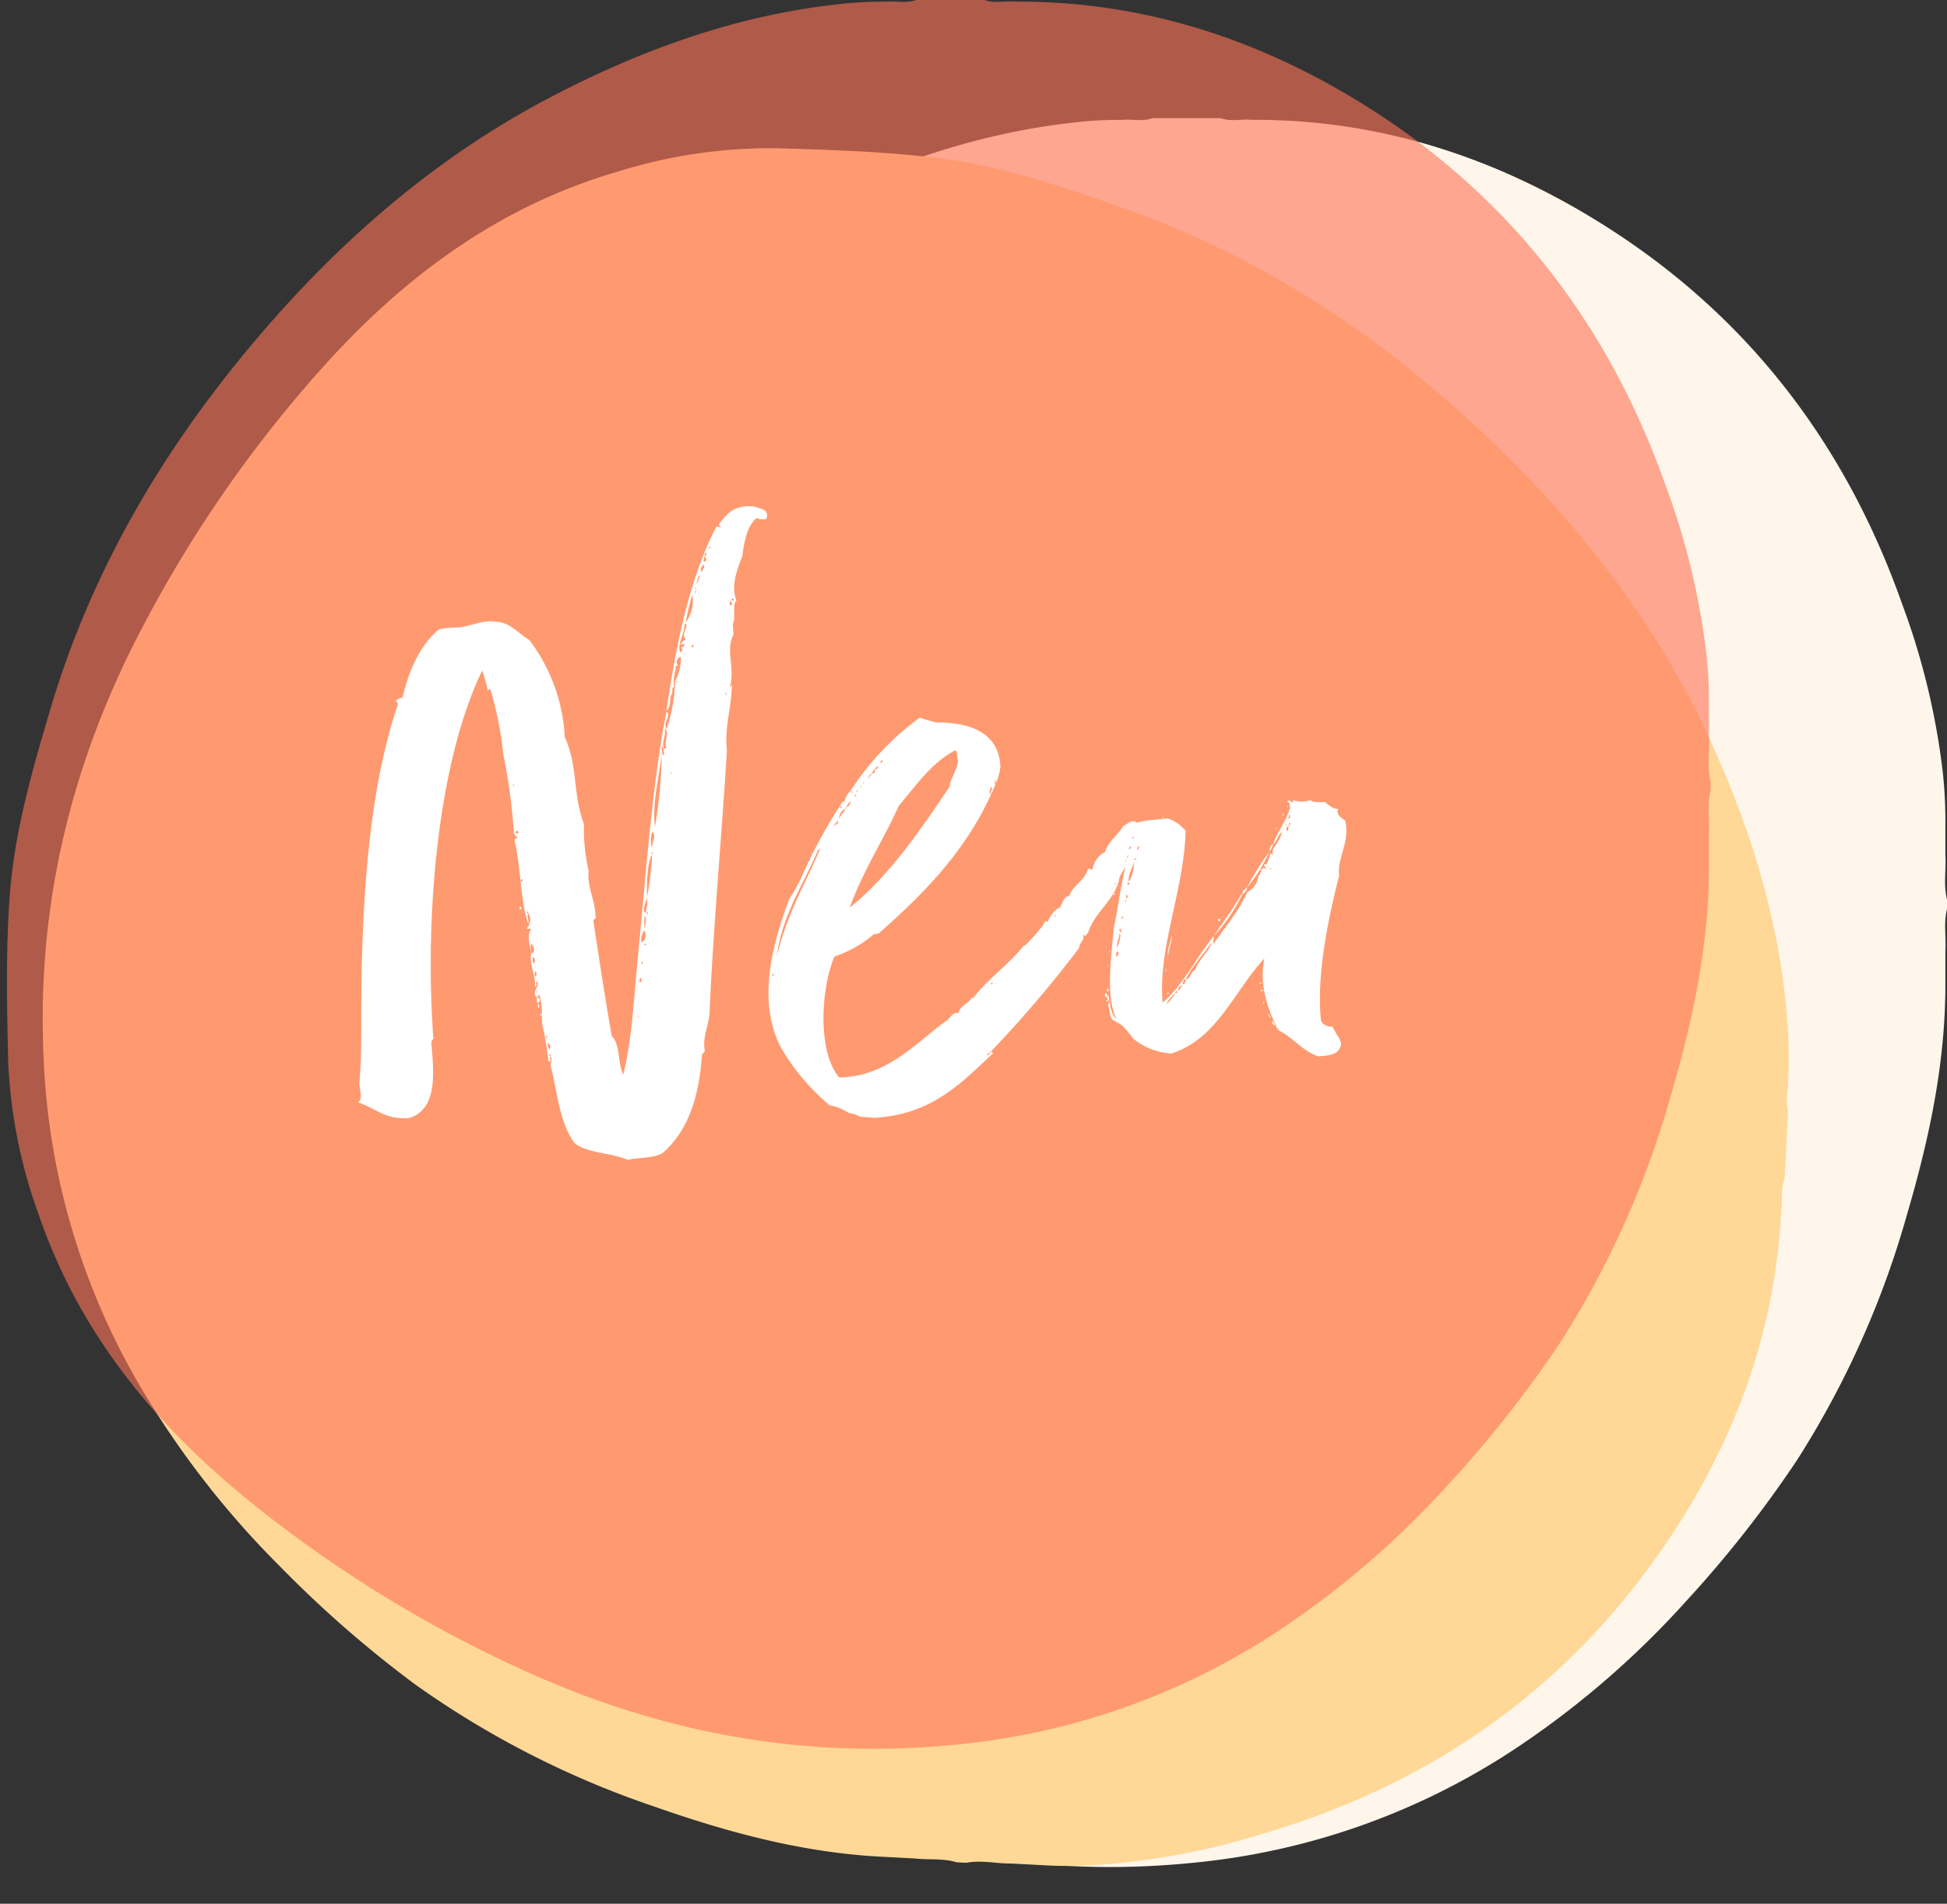 <svg xmlns="http://www.w3.org/2000/svg" width="243.44" height="238.051" viewBox="0 0 243.44 238.051">
  <rect x="0" y="0" width="243.44" height="238.051" fill="#333333" stroke="none"/>
  <g id="Group_10060" data-name="Group 10060" transform="translate(6965.44 -1828)">
    <g id="Group_10059" data-name="Group 10059" transform="translate(-7987.069 1635.814)">
      <g id="Group_9915" data-name="Group 9915" transform="translate(1021.629 192.185)">
        <g id="Group_7887" data-name="Group 7887" transform="translate(0)">
          <path id="Path_51106" data-name="Path 51106" d="M-755.932-706.72h8.512c1.271.457,2.585.087,3.873.205,15.923-.078,30.462,4.667,43.819,13.04,18.114,11.356,30.409,27.414,37.506,47.53a90.342,90.342,0,0,1,5.072,21,56.792,56.792,0,0,1,.324,6.858q0,1.713,0,3.423c.125,1.877-.26,3.771.205,5.635v1.216c-.441,1.729-.091,3.49-.205,5.232q0,1.883,0,3.766c.069,9.957-1.978,19.585-4.76,29.062a114.911,114.911,0,0,1-13.753,30.779,143.047,143.047,0,0,1-13.869,17.657,112.3,112.3,0,0,1-21.728,18.706,88.167,88.167,0,0,1-40.152,14.063c-18.948,1.884-37.056-1.507-54.391-9.506a158.582,158.582,0,0,1-34.614-21.586c-11.477-9.451-20.535-20.686-25.462-34.887a63.929,63.929,0,0,1-3.929-19.564c-.157-6.814-.3-13.624.18-20.419.571-8.062,2.8-15.791,5.086-23.5,5.482-18.481,15.267-34.466,27.953-48.825,10.024-11.345,21.456-20.912,34.927-27.905,11.167-5.8,22.87-10.022,35.46-11.43a50.05,50.05,0,0,1,6.049-.34C-758.533-706.632-757.211-706.264-755.932-706.72Z" transform="translate(900.061 721.499)" fill="#fff6eb"/>
          <path id="Path_51107" data-name="Path 51107" d="M113.7,0h8.512c1.271.457,2.585.087,3.873.205,15.922-.078,30.462,4.667,43.819,13.04,18.114,11.355,30.409,27.414,37.505,47.53a90.352,90.352,0,0,1,5.072,21,56.8,56.8,0,0,1,.324,6.858q0,1.713,0,3.423c.125,1.877-.26,3.771.205,5.635v1.216c-.441,1.729-.09,3.49-.205,5.232q0,1.883,0,3.766c.069,9.957-1.978,19.585-4.76,29.062A114.91,114.91,0,0,1,194.3,167.746,143.029,143.029,0,0,1,180.426,185.4,112.292,112.292,0,0,1,158.7,204.109a88.167,88.167,0,0,1-40.152,14.063c-18.948,1.884-37.056-1.507-54.391-9.505a158.6,158.6,0,0,1-34.614-21.586C18.064,177.63,9.006,166.394,4.079,152.194A63.929,63.929,0,0,1,.15,132.63c-.157-6.814-.3-13.624.18-20.419.571-8.061,2.8-15.791,5.086-23.5C10.9,70.226,20.682,54.24,33.368,39.882,43.392,28.536,54.824,18.97,68.3,11.976c11.167-5.8,22.87-10.022,35.46-11.43A50.062,50.062,0,0,1,109.8.205C111.1.088,112.424.457,113.7,0Z" transform="translate(229.529 25.328) rotate(93)" fill="#ffd898"/>
          <path id="Path_51108" data-name="Path 51108" d="M-755.932-706.72h8.512c1.271.457,2.585.087,3.873.205,15.923-.078,30.462,4.667,43.819,13.04,18.114,11.356,30.409,27.414,37.506,47.53a90.342,90.342,0,0,1,5.072,21,56.792,56.792,0,0,1,.324,6.858q0,1.713,0,3.423c.125,1.877-.26,3.771.205,5.635v1.216c-.441,1.729-.091,3.49-.205,5.232q0,1.883,0,3.766c.069,9.957-1.978,19.585-4.76,29.062a114.911,114.911,0,0,1-13.753,30.779,143.047,143.047,0,0,1-13.869,17.657,112.3,112.3,0,0,1-21.728,18.706,88.167,88.167,0,0,1-40.152,14.063c-18.948,1.884-37.056-1.507-54.391-9.506a158.582,158.582,0,0,1-34.614-21.586c-11.477-9.451-20.535-20.686-25.462-34.887a63.929,63.929,0,0,1-3.929-19.564c-.157-6.814-.3-13.624.18-20.419.571-8.062,2.8-15.791,5.086-23.5,5.482-18.481,15.267-34.466,27.953-48.825,10.024-11.345,21.456-20.912,34.927-27.905,11.167-5.8,22.87-10.022,35.46-11.43a50.05,50.05,0,0,1,6.049-.34C-758.533-706.632-757.211-706.264-755.932-706.72Z" transform="translate(870.503 706.72)" fill="#ff7357" opacity="0.61"/>
        </g>
      </g>
      <path id="Path_62021" data-name="Path 62021" d="M-40.92-22.92A37.634,37.634,0,0,1-40.08-18c.6.12-.12-.6.36-.48.12.6-.24.72,0,1.32.84,3.6,1.08,6.84,2.88,9.36,1.44,1.32,4.56,1.2,6.72,2.16.96-.36,3.6-.12,4.56-1.08,3.12-2.88,4.32-7.08,4.68-12,0-.24.24-.24.36-.6-.36-1.8.6-3.24.6-5.04.48-10.68,1.56-22.44,2.16-32.52-.36-3,.72-5.76.6-8.52,0,.12,0,.6-.24.6.72-2.4-.6-4.44.48-6.6-.12-.6,0-.48-.12-1.2.48-1.08-.12-2.4.48-3-.72-1.68,0-3.72.72-5.52.24-1.8.6-3.84,1.8-4.8a1.864,1.864,0,0,0,1.2.12c.48-1.2-.84-1.32-1.56-1.56-2.52-.24-3.36.96-4.32,2.16-.12.24.36.36.12.48-.12-.12-.24-.12-.48-.12-3.36,6.48-5.04,14.76-6.24,23.04.72-.72.24-1.56.72-2.16,0-.36,0-.84.24-.84a4.794,4.794,0,0,1,.24-2.28c-.12-.12-.12-.48.36-.36-.6-.24-.12-1.2.24-1.08a5.845,5.845,0,0,1-.72,3,19.04,19.04,0,0,1-1.08,6c-.48-.84.72-1.8,0-2.16-1.8,9.24-2.52,19.92-3.6,30.96-.48,5.04-.72,10.08-1.8,14.4-.72-1.44-.36-3.84-1.44-4.8-.84-4.8-1.56-9.6-2.28-14.28-.12-.48.48-.36.24-.72,0-2.04-1.08-3.6-.84-5.64a23.869,23.869,0,0,1-.6-5.88c-1.44-3.96-.72-7.2-2.4-10.92a21.8,21.8,0,0,0-4.44-12.12c-1.44-.84-2.28-2.16-4.2-2.28-1.32-.24-3,.48-4.44.72a13.138,13.138,0,0,0-2.64.24c-2.4,2.04-3.72,5.04-4.56,8.52-.36.12-1.08.36-.72.6.12-.36.12.24.12.36-3.72,10.92-4.56,25.2-4.56,39.24,0,3.12,0,5.4-.24,8.04,0,.72.48,1.8-.12,2.4,2.16.72,3.48,2.28,6.48,1.92,3.36-1.2,3-5.4,2.64-9.36,0-.48.36-.36.24-.72-1.08-15.48.6-34.44,6.12-45.84a22.943,22.943,0,0,1,.72,2.52c.12-.24.36-.24.36,0a44.053,44.053,0,0,1,1.56,7.92,71.533,71.533,0,0,1,1.32,9.84,1.3,1.3,0,0,0,.48.6c0,.12-.48,0-.36.48.72,3.12.72,7.44,1.68,10.32.12-.6-.24-.96,0-1.32-.24,0-.24-.24,0-.24v.24a1.487,1.487,0,0,1-.24,1.92c.36,0,.6,0,.6.12-.6.72-.12,1.92,0,2.88,0-.36-.12-.96,0-1.08.36.12.6,1.08,0,1.2-.24,1.32.6,2.76.48,4.08.36.12,0-.6.24-.6.48.48-.6,1.08-.12,1.92.48.12.24-.6.48-.12a10.335,10.335,0,0,1,.24,3.24c0-.12.12-.24.12,0Zm21-59.4C-19.44-82.08-20.28-82.08-19.92-82.32Zm-.6,1.2c-.12-.84.48-.36,0,0,.24.48.24.72-.24.6C-20.52-80.52-20.76-81.12-20.52-81.12Zm-.36,1.92c-.36-.12,0-.72.12-.84C-20.28-80.04-20.88-79.44-20.88-79.2Zm-.72,1.44c.24-.48.12-.96.6-.96C-21.36-78.6-21.24-77.88-21.6-77.76Zm0,.72c0,.12,0,0-.12,0C-21.72-77.28-21.6-77.28-21.6-77.04Zm.96.24Zm-1.08.24v-.24h.12v.24Zm-1.2,3.72a28.525,28.525,0,0,1,.84-3.48A4.5,4.5,0,0,1-22.92-72.84Zm1.32-3.36C-21.72-76.2-21.6-76.08-21.6-76.2Zm4.44.6v-.24h.24v.24Zm-.24.6v-.48C-17.04-75.6-17.04-74.88-17.4-75Zm-6.12,6c-.6-.96.48-2.4.48-3.72.72.24-.6,1.32.12,1.92-.12.24-.48.24-.6.72.12.12.12-.24.48,0-.12.12-.12.36-.48.36,0,.12.36.12.12.48C-23.52-69.24-23.52-69.12-23.52-69Zm1.44-1.08C-21.6-69.72-22.44-69.6-22.08-70.08ZM-22.92-69c0,.12-.12.12-.24.12C-23.16-69-23.04-68.88-22.92-69Zm5.04,1.8C-17.88-67.44-17.76-67.2-17.88-67.2Zm-6,1.8c0,.12,0,0-.24,0C-24.12-65.52-23.88-65.52-23.88-65.4Zm6,1.56c-.24-.12.12-.48,0,0C-17.76-63.84-17.76-63.6-17.88-63.84Zm-7.8,6.72c-.24-.96.36-1.44.12-2.52.72.72-.12,1.56.24,2.52h-.36a2.042,2.042,0,0,0,.12.84c-.36.12-.36-.72-.36-1.08C-25.8-57.36-25.8-57.12-25.68-57.12Zm-1.08,9.84c-.36-2.88.48-6.12.84-9A57.076,57.076,0,0,1-26.76-47.28Zm2.16-6.84c0,.12-.24.12-.24.12C-24.84-54.12-24.6-54.12-24.6-54.12Zm-19.92,1.56C-44.4-52.8-44.28-51.96-44.52-52.56Zm.72,6c-.48.24-.48-.12-.24-.24A.258.258,0,0,1-43.8-46.56Zm16.68,1.8c-.24-.12-.12-1.56,0-1.92C-26.52-46.2-27.12-45.48-27.12-44.76Zm0,0C-27.12-44.88-27-44.76-27.12-44.76Zm0,.96c0-.24-.12-.24-.12-.36.12,0,.24.12.12.36a33.82,33.82,0,0,1-.6,5.16C-27.84-39.6-27.72-43.08-27.12-43.8Zm-16.44,3.24C-43.2-41.16-43.2-40.2-43.56-40.56Zm15.72,4.08c-.72-.48,0-1.08,0-1.92C-27.48-37.68-27.96-37.2-27.84-36.48Zm.12-.12C-27.48-36.96-27.72-35.88-27.72-36.6Zm-.36,2.16v-1.68C-27.72-36-27.96-35.04-28.08-34.44Zm-.36,1.56a1.66,1.66,0,0,1,.36-1.44C-27.84-34.08-27.84-33-28.44-32.88Zm.36.36v-.12h.24v.12Zm-13.8,2.28c-.36-.12,0-.6-.24-.72C-41.64-31.08-41.76-30.36-41.88-30.24Zm13.44-.12C-28.08-30.84-28.44-29.64-28.44-30.36Zm-13.2,1.8c-.24,0-.12-.48-.12-.72C-41.52-29.04-41.52-28.92-41.64-28.56Zm13.08.72c-.24,0-.12-.72.12-.48A.721.721,0,0,1-28.56-27.84Zm-12.36.48C-40.92-27.48-40.8-27.36-40.92-27.36Zm-.6.6C-41.4-27.24-41.52-26.04-41.52-26.76Zm12.6,3.12C-28.8-24-28.8-23.04-28.92-23.64ZM-40.44-21C-40.2-21.48-40.2-20.64-40.44-21Zm.48,1.56a1.734,1.734,0,0,1-.24-.84A.55.55,0,0,1-39.96-19.44Zm-.12.24Zm.12.48C-39.72-19.32-39.72-18.24-39.96-18.72ZM-46.68-58.8Zm3,21.48C-43.08-37.2-43.8-36.6-43.68-37.32Zm1.44,5.76v.12C-42.12-31.56-42.24-31.56-42.24-31.56Zm.72,5.64v.6C-41.04-25.2-41.04-26.04-41.52-25.92Zm.12.84C-41.04-25.32-41.4-24-41.4-25.08Zm.36,1.08c0,.12-.12.36,0,.36C-40.8-23.76-40.92-23.88-41.04-24ZM15.84-52.68a7.284,7.284,0,0,0,.6-2.16c-.24-4.44-4.08-5.52-8.04-5.52a18.51,18.51,0,0,1-2.04-.6,34.639,34.639,0,0,0-8.64,9.12c.12.12.24.12.24.24-.12,0-.24,0-.24-.24a2.8,2.8,0,0,0-.84,1.68c0-.12,0-.36-.12-.36a64.927,64.927,0,0,0-5.4,9.96,22.291,22.291,0,0,1-1.32,2.28c-2.16,5.76-4.08,12.96-.96,18.72a26.205,26.205,0,0,0,2.64,3.72,29.609,29.609,0,0,0,3.36,3.36,6.283,6.283,0,0,1,2.4.96,4.048,4.048,0,0,1,1.44.48c.72,0,1.2.12,1.92.12,7.08-.48,10.68-4.32,14.64-8.04a.235.235,0,0,0-.24-.24s0,.24-.12.24c0,0-.24.36-.36.12.12-.12.12-.12.36-.12,0-.24,0-.24.12-.24A145.805,145.805,0,0,0,26.28-32.16c0-.72.72-.84.48-1.68.48.48.36-.24.6-.12.84-2.76,3.48-4.2,3.96-6.96.24-.84,1.2-1.56.96-2.76.12,0,.24,0,.24-.12-.12.12-.12,0-.12,0,.12-.24.84-.84.36-1.08,0,.24,0,.36-.24.36,0-.12,0-.24.24-.36.24-.24.24-.6.36-.96-.24-.12-.24.48-.36.24.48-.96.48-1.44.84-2.16-.84-.6-1.2.12-1.8.36-.72,1.2-1.8,1.8-2.28,3.24A2.978,2.978,0,0,0,27.96-42c-.48.12-.24-.24-.6,0-.36,1.44-2.16,2.28-2.28,3.36-.6-.12-.96.96-1.2,1.44-.72.24-1.2,1.08-1.56,1.8-.36-.36-.36.24-.72.6.12,0,0,.12,0,0a20.538,20.538,0,0,1-2.16,2.4s0,.12-.12,0c-1.92,2.4-4.44,4.08-6.36,6.6.12-.12,0-.12-.12-.12-.48.84-1.32.84-1.68,1.92-.72-.24-1.08.84-1.68,1.08-3.84,2.88-7.32,6.84-13.2,6.96C-6.48-19.2-6-27.12-4.32-31.08A14.936,14.936,0,0,0,.72-33.96c.12.24.12,0,.48,0,5.88-5.16,11.4-10.8,14.64-18.72h-.12c0,.12-.12.12,0,0,0-.12,0-.48.12-.48ZM3.24-57.12Zm.48,7.2c2.16-2.52,4.08-5.4,7.08-6.96.36.24.12.84.36,1.32-.24,1.44-.96,2.16-1.08,3.24C6.36-46.8,2.64-41.28-2.4-37.2-.72-41.88,1.92-45.84,3.72-49.92Zm7.56-6.24Zm-9.84.84c0-.6.6-.12,0,0h0C1.44-55.2,1.2-55.2,1.44-55.32Zm-.72.84c.12-.12.12-.36.48-.36-.12.12-.12.36-.48.36C.84-54,.6-54,.36-54v.12c0,.12,0,.12-.24.12,0,0,0,.24-.12.24.12.36-.24,0,0,0,0-.24,0-.24.12-.24,0-.12,0-.12.24-.12V-54c0-.24.24-.12.24-.48Zm-1.44.96C-.72-53.76-.6-53.52-.72-53.52Zm0,.72C-.6-53.28-.6-52.44-.72-52.8Zm-.12.36Zm-.24.12C-.96-52.68-.96-51.84-1.08-52.32Zm16.32.96c-.36-.24,0-.6,0-.96C15.6-52.08,15.12-51.72,15.24-51.36Zm-16.68-.48c0-.12.36-.12,0,0C-1.32-51.36-1.68-51.84-1.44-51.84Zm-.36.72c0-.12.12-.12.12-.24.12,0,.12.24,0,.24H-1.8C-1.8-51-2.04-51-1.8-51.12Zm-.24.48Zm-.84,0Zm.12.84c0-.36.36-.48.36-.72.24.12-.12.72-.36.72,0,.12,0,.24-.12.24,0,0,0,.12-.12,0-.12.6-.6.72-.72,1.32A1.391,1.391,0,0,1-3-49.56h.12C-2.88-49.68-2.88-49.8-2.76-49.8Zm-.84.12c-.12-.48.48,0,0,0C-3.6-49.56-3.72-49.68-3.6-49.68Zm-.72,2.16c0-.24.36-.24.36-.6.24.12,0,.6-.36.6C-4.2-47.4-4.44-47.4-4.32-47.52Zm-.24.48Zm-.36.48C-5.04-46.56-4.92-46.32-4.92-46.56Zm-.48,1.08C-5.4-45.6-5.28-45.48-5.4-45.48Zm-.96,1.08q.36-.18.36-.36c-1.8,4.2-4.32,8.52-5.52,13.68C-10.92-36.12-8.16-40.2-6.36-44.4Zm38.4,1.32C32.16-43.44,32.16-42.6,32.04-43.08Zm-.24.48Zm-5.04,2.28Zm3.96.12C30.84-40.56,30.84-39.72,30.72-40.2Zm-.36.84c0-.12.24-.12,0,0C30.36-39.12,30.24-39.36,30.36-39.36ZM28.8-37.92Zm-5.4,1.68h0c0,.12,0,.12-.24.12,0,.12-.12.12,0,0C23.16-36.12,23.16-36.24,23.4-36.24Zm-33.48,1.68Zm-1.68,4.32C-11.76-30.72-11.88-29.52-11.76-30.24Zm-.36,1.44C-11.88-29.28-11.88-28.32-12.12-28.8Zm-.12.6Zm27.72.36a.235.235,0,0,1-.24.24A.235.235,0,0,1,15.48-27.84Zm3.84-4.56h.12C19.44-32.52,19.32-32.52,19.32-32.4Zm10.56,6.72c.36.24,0,.48,0,.72.24.36.12.96.48,1.68.36.36.96.48,1.44.96.6.6,1.08,1.32,1.32,1.56a8.211,8.211,0,0,0,4.68,1.8c5.76-1.8,7.92-7.92,11.64-11.88-.72,3.48.6,6.84,1.8,9,1.92.96,2.88,2.52,4.92,3.24,1.32-.12,2.76-.12,2.88-1.68-.24-.72-.84-1.44-1.08-2.04a1.451,1.451,0,0,1-1.44-.72c-.6-5.88.96-12.96,2.28-18.24-.36-1.92,1.44-4.2.72-6.84-.36-.24-1.2-.72-.84-1.44-.48.12-1.08-.36-1.68-.84-.36,0-1.44.12-1.8-.24a3.309,3.309,0,0,1-2.16,0c.12.72-.6-.36-.72.24.36,0,.24.48.36.6-.48,1.8-1.56,3-2.16,4.68.48-.36.6-1.08,1.08-1.56-.12,1.32-1.44,2.04-1.08,2.88-.24,0-.12-.24-.36-.12-.12.6-.36,1.44-.72,1.32-.12.24.36.36.12.6-.24-.48-.24.12-.6,0,0,.24.12.24.36.36-.6-.24-.24.48-.6.36a2.655,2.655,0,0,1-1.44,2.16c-1.08,2.52-2.76,4.32-4.2,6.48-.12-.48.12-.48,0-.96-2.16,2.64-3.72,6-6.36,8.28-.6-6.96,2.64-13.8,2.88-21.48a4.883,4.883,0,0,0-2.28-1.56c-1.44.24-3.12.12-4.56.84.12-.24,0-.48-.24-.24a25,25,0,0,0,0,3c.24-.12.24-1.08.48-.72-1.32,3.6-1.56,6.84-2.4,10.92-.24,3.12-1.08,8.52.36,11.28-.84-.6-.84-2.4-1.08-3.24.12.36,0,.48-.24.48.24-.12.24-.36-.12-.48C29.4-25.92,29.88-26.04,29.88-25.68ZM52.44-48.36c0-.12.12-.36.12-.48C52.68-48.84,52.68-48.12,52.44-48.36Zm-.12.36C52.32-48.12,52.44-48,52.32-48Zm.24.48c-.12-.6.36-.12,0,0a.118.118,0,0,1-.12.12c0,.36,0,.48-.12.6-.36-.12,0-.6.12-.6C52.44-47.52,52.44-47.52,52.56-47.52Zm-.36-.12C51.96-46.92,52.2-48.12,52.2-47.64Zm-19.32.84c-.12,0,0-.24-.12-.48C33.12-47.4,33-46.92,32.88-46.8Zm18.84-.12C52.2-47.28,51.48-46.56,51.72-46.92Zm-18.84.24a.118.118,0,0,1-.12.12C32.76-46.68,32.88-46.56,32.88-46.68Zm.24.84c-.24,0-.24-.12-.24-.24A.258.258,0,0,1,33.12-45.84Zm.36,1.44c.12-.24.12-.48.36-.48C33.72-44.64,33.72-44.4,33.48-44.4Zm0,.36Zm-.36.84c0-.12.12-.12.36-.12C33.48-43.2,33.24-43.2,33.12-43.2Zm-.6,2.76c-.24-.72.48-1.8.6-2.52A4.873,4.873,0,0,1,32.52-40.44ZM50.16-42C50.28-42.6,50.28-41.64,50.16-42ZM32.28-40.2l.12-.12C32.76-40.32,32.52-39.84,32.28-40.2Zm-.12.48Zm0,.72Zm0,.6v-.36C32.4-38.88,32.4-38.28,32.16-38.4Zm-.12.36C32.16-38.64,32.16-37.56,32.04-38.04Zm-.36,2.28c-.12,0,0-.24-.12-.36C32.04-36,31.68-36,31.68-35.76Zm-.36,1.44v-.24c.24,0,.24.24.24.48C31.44-34.08,31.44-34.32,31.32-34.32Zm-.24,2.16c-.24-.48.24-1.2.24-1.8C31.68-33.72,31.08-32.52,31.08-32.16ZM39.6-28.2c.84-1.8,2.16-3,3.24-4.68-.24,1.2-1.68,2.16-2.04,3.48C40.2-29.28,40.32-28.32,39.6-28.2Zm-8.64-2.88c-.12,0,0-.48,0-.6C31.44-31.8,31.08-31.08,30.96-31.08Zm19.2,0Zm-.12,1.56Zm0,1.32h0Zm-10.56.6c-.48,0-.12-.36-.12-.6h.24C39.72-27.84,39.36-27.96,39.48-27.6Zm-.72.84c-.24-.36.12-.72.48-.72A1.53,1.53,0,0,0,38.76-26.76Zm-.48.24c0-.12,0-.12.24-.24.12,0,0,.24,0,.24h-.24c-.24.48-.84,1.32-1.08,1.32A5.773,5.773,0,0,1,38.28-26.52ZM52.32-49.8C52.44-50.28,52.44-49.44,52.32-49.8Zm-.6.84v.24h.12v-.24Zm-15,.6C36.84-48.96,36.84-48,36.72-48.36Zm14.16,1.32C51-47.52,51-46.68,50.88-47.04Zm-.36,1.92c-.36,0-.36.6-.48.96A2.412,2.412,0,0,0,50.52-45.12Zm-.48.96a34.148,34.148,0,0,0-2.76,4.44A18.463,18.463,0,0,0,50.04-44.16Zm-2.76,4.44h-.12c0,.24-.48.24-.48.84A1.122,1.122,0,0,0,47.28-39.72Zm-16.68.84C30.84-39.36,30.72-38.4,30.6-38.88Zm16.08,0h-.12c-1.08,1.92-2.28,3.48-3.48,5.28A20.53,20.53,0,0,0,46.68-38.88Zm-2.4,2.76C44.28-36,44.04-36.12,44.28-36.12Zm-.6.36v.24h.24v-.24ZM37.8-33.72c0,.84-.6,1.8-.36,2.52C37.44-32.16,38.04-33.24,37.8-33.72ZM30-31.68C30.12-32.28,30.12-31.2,30-31.68Zm-.12.72Zm7.44.12a.118.118,0,0,0,.12-.12A.118.118,0,0,0,37.32-30.84ZM29.88-30C29.88-29.4,30-30.48,29.88-30Zm7.2.6C37.2-29.76,37.2-28.8,37.08-29.4Zm1.44,1.44a.118.118,0,0,0,.12-.12A.118.118,0,0,0,38.52-27.96Zm10.32.36c.12-.24.24,0,.24-.24C48.96-27.84,48.84-27.84,48.84-27.6Zm-19.32.24Zm.36.24C30.24-26.64,29.52-26.52,29.88-27.12Zm19.08.36c.12,0,.36,0,.36-.12C49.08-26.88,48.96-26.88,48.96-26.76Zm-11.64.24C37.8-26.76,37.08-26.04,37.32-26.52Zm-7.44.84C29.88-25.2,29.4-25.68,29.88-25.68Zm19.44.36C49.44-25.8,49.44-24.72,49.32-25.32Zm.72,1.44C49.8-24,49.8-23.88,50.04-23.88Zm0,0c-.24.12,0,.12,0,.24A.166.166,0,0,0,50.04-23.88Zm0,.24C50.4-23.64,50.04-23.16,50.04-23.64Zm.72,1.2a.748.748,0,0,0-.36-.6A.66.66,0,0,0,50.76-22.44Zm0,0h0Zm.12,0c0,.24.12.24.24.36C51.12-22.32,51-22.32,50.88-22.44Z" transform="translate(1130.277 342.879)" fill="#fff"/>
    </g>
  </g>
</svg>
